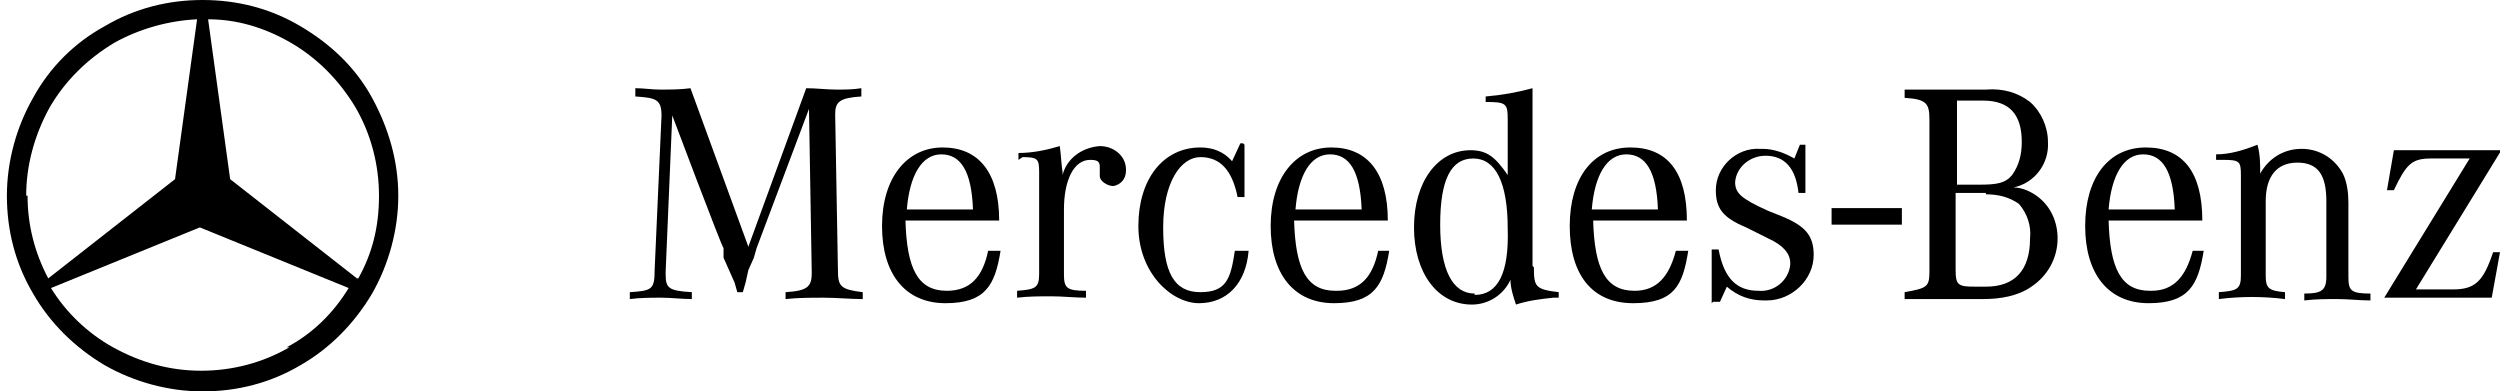 <svg xmlns="http://www.w3.org/2000/svg" id="STERN_x5F_WARENZEICHEN_x5F_10mm" viewBox="0 0 181.4 28.4"><path d="M27,7.1c-1.2-2.2-3-3.9-5.2-5.2C19.6.6,17.2,0,14.7,0s-4.9.6-7.1,1.9c-2.2,1.2-4,3-5.2,5.2-1.2,2.1-1.9,4.6-1.9,7.1s.6,4.9,1.9,7.1c1.2,2.1,3,3.9,5.2,5.2,2.1,1.2,4.6,1.9,7.1,1.9s4.9-.6,7.1-1.9c2.1-1.2,3.9-3,5.2-5.2,1.2-2.1,1.9-4.6,1.9-7.1s-.7-4.9-1.9-7.1ZM1.9,14.2c0-2.2.6-4.4,1.7-6.4,1.1-1.9,2.7-3.5,4.7-4.7,1.8-1,3.9-1.6,6-1.7l-1.6,11.6-9.2,7.2c-1-1.9-1.5-3.9-1.5-6ZM21,25.2c-1.9,1.1-4.1,1.7-6.4,1.7s-4.4-.6-6.4-1.7c-1.8-1-3.4-2.5-4.5-4.3l10.8-4.4,10.8,4.4c-1.1,1.8-2.6,3.3-4.5,4.3ZM25.9,20.2l-9.2-7.2-1.6-11.6c2.1,0,4.1.6,6,1.7,1.9,1.1,3.5,2.7,4.7,4.7,1.1,1.9,1.7,4.1,1.7,6.4s-.5,4.2-1.5,6Z"></path><g><path d="M132.9,15.1h5.1v1.2h-5.1v-1.2Z"></path><path d="M48.8,7.9l-.5,11.8v.2c0,1,.2,1.2,1.9,1.3v.5c-.7,0-1.5-.1-2.2-.1-.8,0-1.5,0-2.3.1v-.5c1.6-.1,1.8-.2,1.8-1.6l.5-11.2h0c0-1.2-.4-1.3-1.9-1.4v-.6c.6,0,1.2.1,1.8.1.7,0,1.5,0,2.2-.1l4.2,11.5,4.2-11.5c.7,0,1.5.1,2.2.1.6,0,1.2,0,1.8-.1v.6c-1.6.1-1.9.4-1.9,1.3h0c0,.1.2,11.3.2,11.3,0,1.2.2,1.4,1.8,1.6v.5c-.9,0-1.9-.1-2.8-.1-.9,0-1.9,0-2.8.1v-.5c1.6-.1,1.9-.4,1.9-1.4h0c0-.1-.2-11.9-.2-11.9l-3.8,10.1-.2.7-.4.9-.2.9-.2.7h-.4l-.2-.7-.4-.9-.4-.9v-.7c-.1,0-3.9-10.1-3.9-10.1Z"></path><path d="M68.7,21.1c-2.1,0-2.9-1.6-3-5.1h6.8c0-3.5-1.5-5.3-4.1-5.3s-4.4,2.2-4.4,5.7,1.7,5.6,4.6,5.6,3.6-1.3,4-3.8h-.9c-.4,1.9-1.3,2.9-3,2.9M65.8,15.2c.2-2.5,1.1-4,2.5-4s2.2,1.2,2.3,4h-4.8Z"></path><path d="M73.9,11.6v-.5c1,0,2-.2,3-.5.1.8.1,1.2.2,1.9v.2c.3-1.2,1.4-2,2.7-2.1,1,0,1.9.7,1.9,1.7,0,0,0,0,0,.1,0,.6-.4,1-.9,1.1,0,0,0,0,0,0-.5,0-1-.4-1-.7v-.7c0-.4-.2-.5-.7-.5-1.2,0-1.9,1.5-1.9,3.6v4.7c0,1,.2,1.2,1.6,1.2v.5c-.8,0-1.7-.1-2.5-.1-.8,0-1.7,0-2.5.1v-.5c1.3-.1,1.6-.2,1.6-1.2v-7.4c0-1-.1-1.1-1.3-1.1h.1Z"></path><path d="M90.3,10.5v3.8h-.5c-.4-2-1.3-2.9-2.7-2.9s-2.7,1.8-2.7,5.1.8,4.7,2.7,4.7,2.2-1,2.5-3h1c-.2,2.4-1.6,3.8-3.6,3.8s-4.4-2.2-4.4-5.6,1.8-5.7,4.5-5.7c.9,0,1.7.3,2.3,1l.6-1.3h.2,0Z"></path><path d="M96.9,21.1c-2.1,0-2.9-1.6-3-5.1h6.8c0-3.5-1.5-5.3-4.1-5.3s-4.4,2.2-4.4,5.7,1.7,5.6,4.6,5.6,3.6-1.3,4-3.8h-.8c-.4,1.9-1.3,2.9-3,2.9M94,15.2c.2-2.5,1.1-4,2.5-4s2.2,1.2,2.3,4h-4.8Z"></path><path d="M111.2,19.3V6.4c-1.1.3-2.2.5-3.4.6v.4c1.5,0,1.6.1,1.6,1.3v4c-.9-1.3-1.5-1.8-2.7-1.8-2.4,0-4.1,2.3-4.1,5.6s1.7,5.6,4.2,5.6c1.2,0,2.3-.7,2.8-1.8,0,.6.2,1.2.4,1.8.9-.3,1.8-.4,2.7-.5h.4v-.4c-1.7-.2-1.8-.4-1.8-1.8M107,21.3c-1.6,0-2.5-1.7-2.5-5s.8-4.8,2.4-4.8,2.5,1.7,2.5,5.1c.1,3.2-.7,4.8-2.4,4.8"></path><path d="M118.6,21.1c-2.1,0-2.9-1.6-3-5.1h6.8c0-3.5-1.4-5.3-4.1-5.3s-4.4,2.2-4.4,5.7,1.6,5.6,4.6,5.6,3.6-1.3,4-3.8h-.9c-.5,1.9-1.4,2.9-3,2.9M115.5,15.2c.2-2.5,1.1-4,2.5-4s2.2,1.2,2.3,4h-4.8Z"></path><path d="M124.2,22v-3.9h.5c.4,2.1,1.3,3,2.9,3,1.2.1,2.2-.8,2.3-1.9,0,0,0,0,0-.1,0-.7-.5-1.3-1.6-1.8l-.8-.4-.8-.4c-1.7-.7-2.2-1.4-2.2-2.7,0-1.7,1.5-3.1,3.2-3,0,0,.1,0,.2,0,.8,0,1.6.3,2.3.7l.4-1h.4v3.5h-.5c-.2-1.8-1-2.7-2.4-2.7-1.1,0-2.1.8-2.2,1.9,0,0,0,0,0,0,0,.8.4,1.2,2.4,2.1l1,.4c1.7.7,2.3,1.4,2.3,2.8,0,1.8-1.6,3.3-3.4,3.3,0,0-.1,0-.2,0-1,0-1.9-.3-2.7-1l-.5,1.1h-.5Z"></path><path d="M148.6,10.3c0-1.1-.5-2.2-1.3-2.9-.9-.7-2-1-3.2-.9h-5.9v.6c1.6.1,1.8.4,1.8,1.6v10.9c0,1.2-.1,1.3-1.8,1.6v.5h5.7c1.2,0,2.5-.2,3.5-.9,1.2-.8,1.9-2.1,1.9-3.5,0-1.2-.5-2.3-1.4-3-.5-.4-1.2-.7-1.8-.7,1.5-.3,2.6-1.7,2.5-3.3M142,7.3h1.9c1.9,0,2.8,1,2.8,3,0,.9-.2,1.7-.7,2.4-.5.6-1.1.7-2.4.7h-1.6v-6.1ZM144.1,14.1c.9,0,1.7.2,2.4.7.6.7.9,1.6.8,2.5,0,2.3-1.1,3.5-3.2,3.5h-.8c-1.2,0-1.4-.1-1.4-1.2v-5.6h2.2Z"></path><path d="M156,21.1c-2.1,0-2.9-1.6-3-5.1h6.8c0-3.5-1.4-5.3-4.1-5.3s-4.4,2.2-4.4,5.7,1.7,5.6,4.6,5.6,3.6-1.3,4-3.8h-.8c-.5,1.9-1.4,2.9-3,2.9M153,15.2c.2-2.5,1.1-4,2.5-4s2.2,1.2,2.3,4h-4.8Z"></path><path d="M160.8,11.7v-.5c1,0,2-.3,3-.7.2.7.2,1.4.2,2.1.6-1.1,1.7-1.8,3-1.8,1.3,0,2.4.7,3,1.8.3.6.4,1.4.4,2.1v5.4c0,1,.2,1.2,1.6,1.2v.5c-.8,0-1.6-.1-2.4-.1-.8,0-1.6,0-2.4.1v-.5c1.2,0,1.6-.2,1.6-1.2v-5.5c0-1.9-.6-2.8-2.1-2.8s-2.3,1-2.3,2.8v5.4c0,.9.2,1.1,1.4,1.2v.5c-1.6-.2-3.2-.2-4.8,0v-.5c1.3-.1,1.6-.2,1.6-1.2v-7.3c0-1-.1-1.1-1.3-1.1h-.5"></path><path d="M173,21.6l6.2-10.1h-2.8c-1.4,0-1.8.4-2.7,2.3h-.5l.5-2.9h7.8l-6.2,10.1h2.7c1.6,0,2.2-.6,2.9-2.7h.5l-.6,3.3h-7.8Z"></path></g></svg>